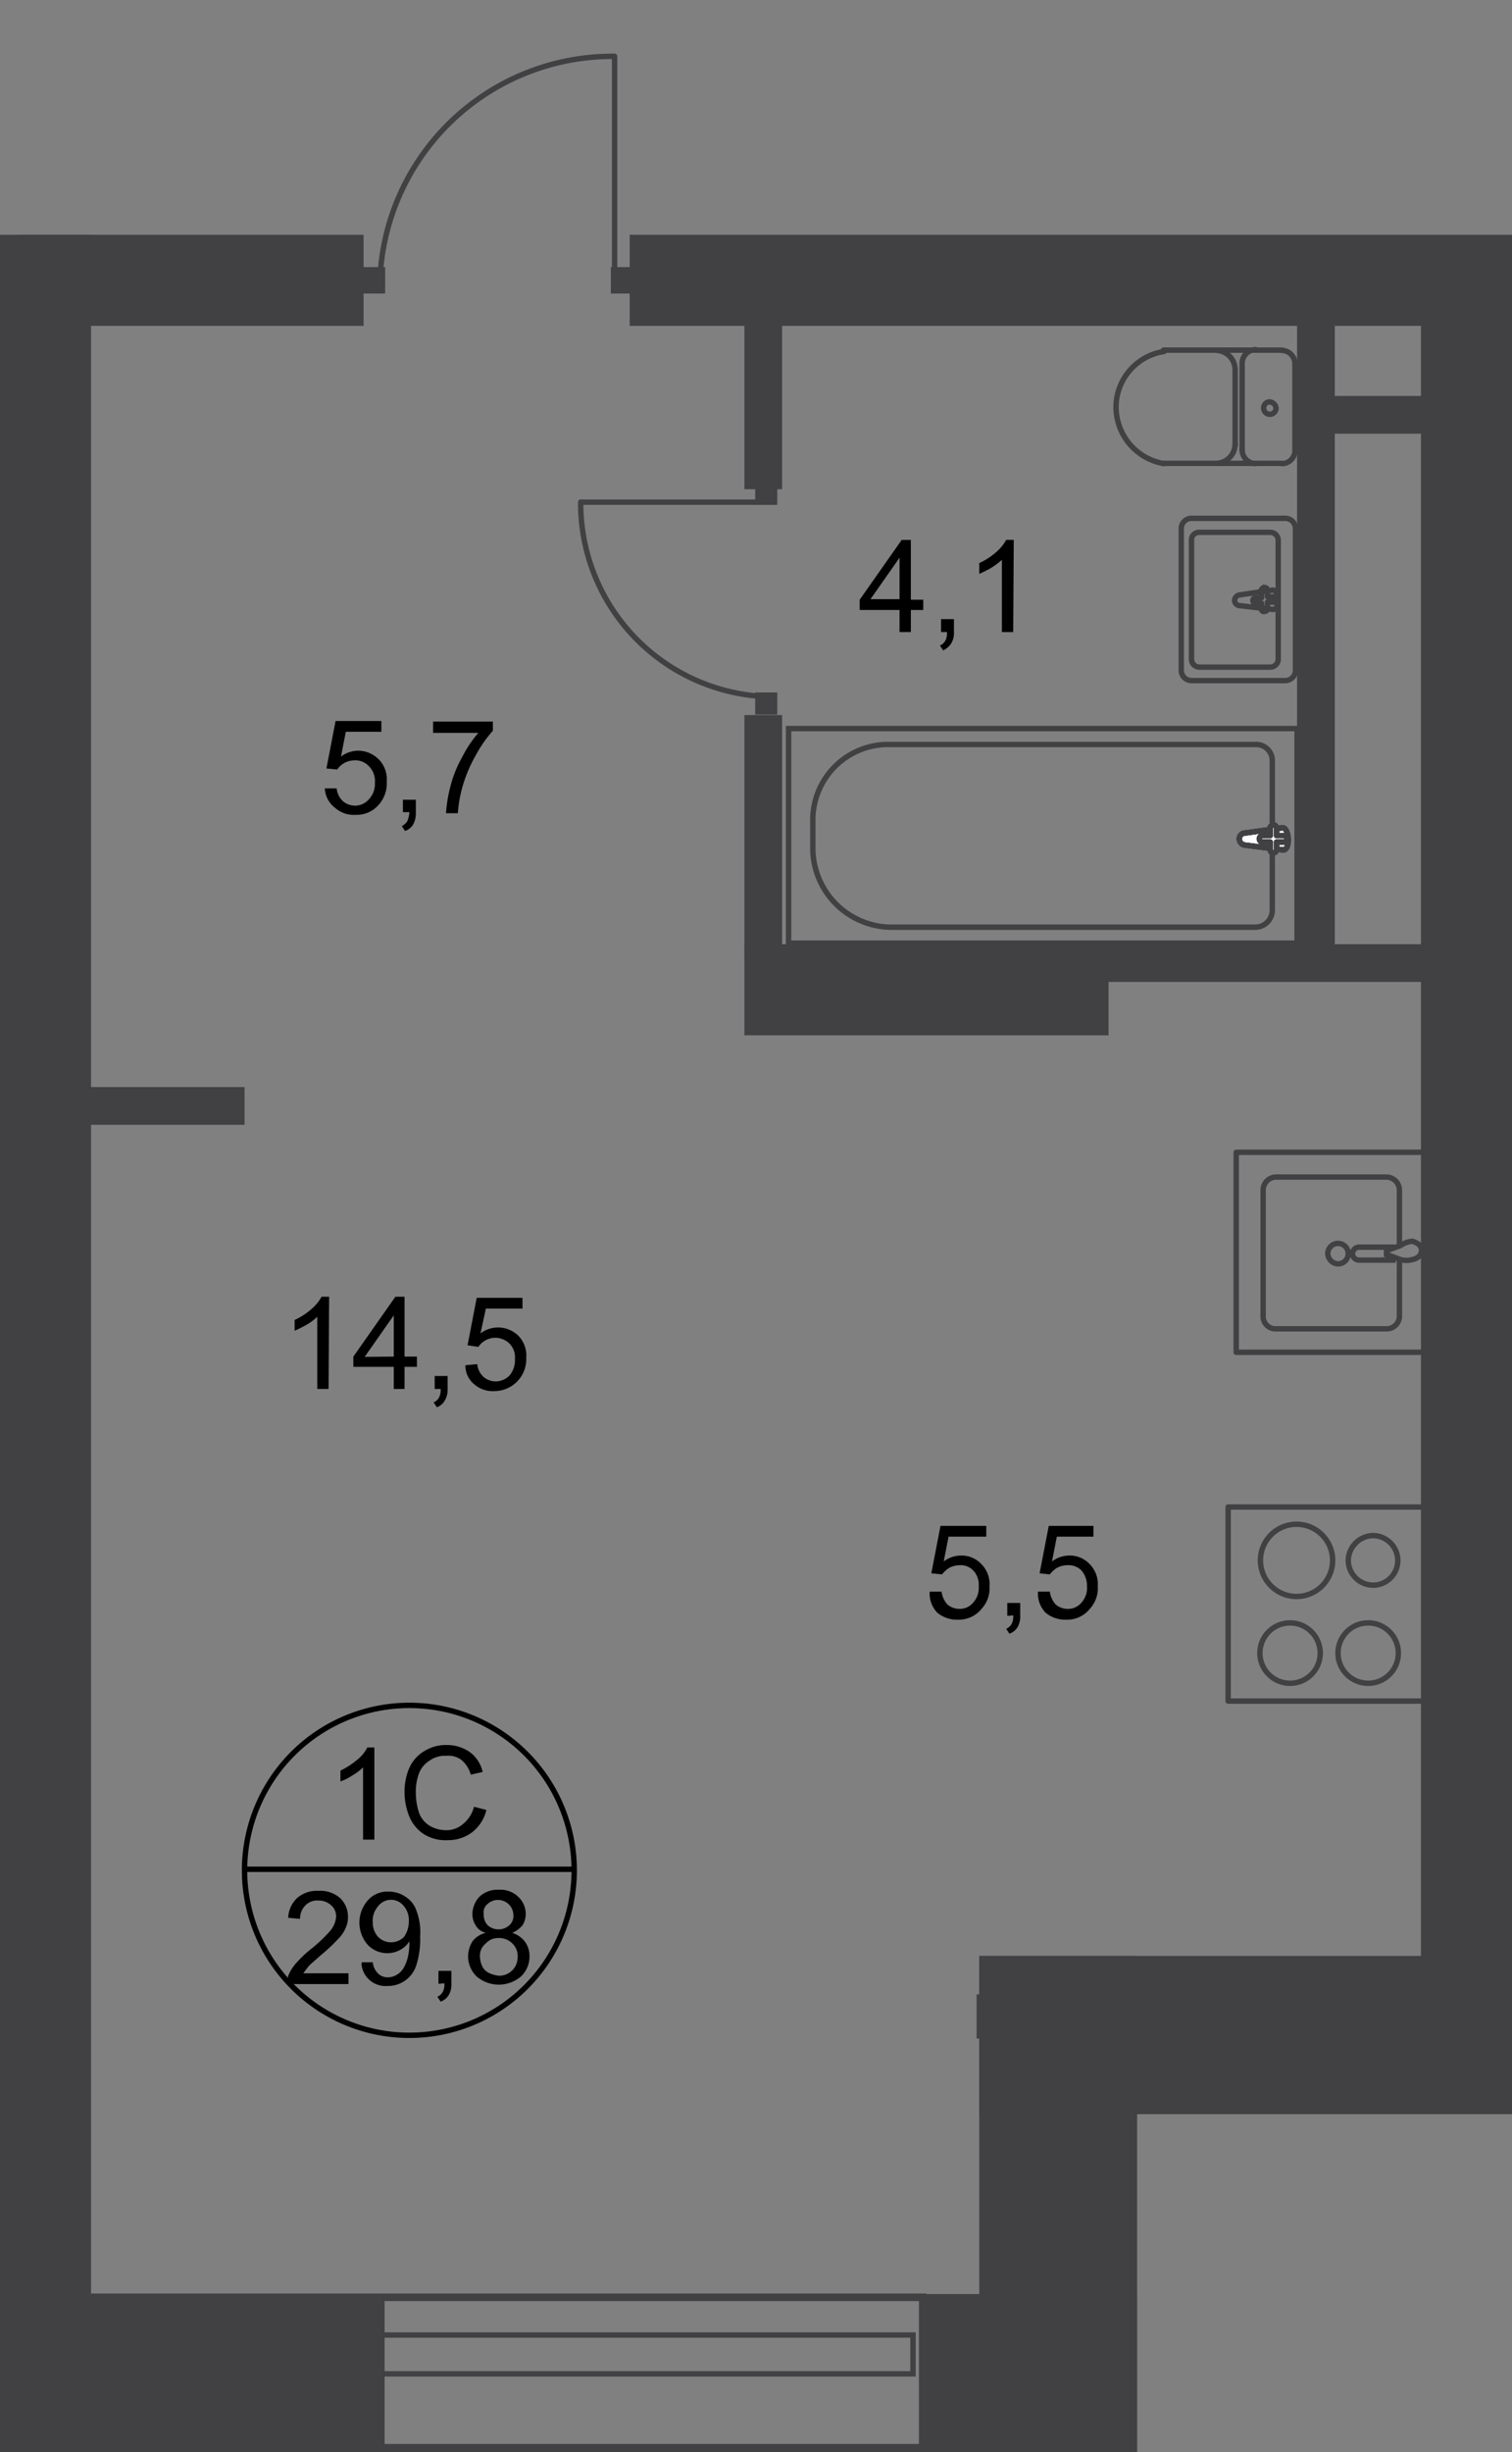 <svg id="Слой_1" data-name="Слой 1" xmlns="http://www.w3.org/2000/svg" xmlns:xlink="http://www.w3.org/1999/xlink" viewBox="0 0 280.7 454.85">
  <rect x="0" y="0" width="280.7" height="454.85" fill="#808080" stroke="none"/>
  <defs>
    <style>
      .cls-1, .cls-5, .cls-7, .cls-9 {
        fill: none;
      }

      .cls-2 {
        clip-path: url(#clip-path);
      }

      .cls-3 {
        clip-path: url(#clip-path-2);
      }

      .cls-4 {
        fill: #414042;
      }

      .cls-5, .cls-7 {
        stroke: #414042;
      }

      .cls-5, .cls-9 {
        stroke-miterlimit: 22.93;
      }

      .cls-6 {
        clip-path: url(#clip-path-3);
      }

      .cls-7 {
        stroke-linecap: round;
        stroke-linejoin: round;
      }

      .cls-8 {
        fill: #fff;
      }

      .cls-9 {
        stroke: #000;
      }
    </style>
    <clipPath id="clip-path">
      <polygon class="cls-1" points="211.1 392.15 211.1 454.85 0 454.85 0 43.55 54.53 43.55 54.53 0 138.9 0 138.9 43.55 280.7 43.55 280.7 392.15 211.1 392.15"/>
    </clipPath>
    <clipPath id="clip-path-2">
      <polygon class="cls-1" points="491.7 -625.15 491.7 -406.45 645 -406.45 645 454.85 -367.2 454.85 -367.2 -625.15 491.7 -625.15"/>
    </clipPath>
    <clipPath id="clip-path-3">
      <polygon class="cls-1" points="-373.3 -1949.25 -373.3 461.05 3021 461.05 3021 -467.05 564.4 -478.05 566.9 -1949.25 -373.3 -1949.25"/>
    </clipPath>
  </defs>
  <g class="cls-2">
    <g id="Слой_1-2" data-name="Слой 1">
      <g class="cls-3">
        <g>
          <rect class="cls-4" x="181.8" y="362.85" width="29.3" height="92"/>
          <rect class="cls-4" x="181.8" y="362.85" width="117.3" height="29.3"/>
          <rect class="cls-4" x="170.6" y="425.55" width="40.6" height="29.3"/>
          <rect class="cls-4" x="-50.2" y="425.55" width="121.6" height="29.3"/>
          <path class="cls-4" d="M183.3,364.25H800.1v26.4H183.3Zm-1.5-1.4v29.3H801.5v-29.3Z"/>
          <rect class="cls-5" x="181.8" y="370.45" width="616.6" height="7.2"/>
          <path class="cls-4" d="M-365.7,425.55v-2366.8H490.4v1561H463.9v-1534.6H-339.3V426.85H170.8v26.5H-365.7Zm828-2368.2H-367.2V454.85H172v-29.4H-337.9v-2338.9H462.3v1534.7h29.3v-1563.9Z"/>
          <polygon class="cls-5" points="169.5 433.15 -345.5 433.15 -345.5 -1921.35 470 -1921.35 470 -393.45 477.2 -393.45 477.2 -1928.55 477.1 -1928.55 470 -1928.55 -345.5 -1928.55 -352.6 -1928.55 -352.6 -1921.35 -352.6 440.35 -352.6 440.35 -345.5 440.35 169.5 440.35 169.5 433.15"/>
          <rect class="cls-4" x="278.3" y="85.15" width="57.4" height="7"/>
          <rect class="cls-4" x="244.3" y="73.45" width="25.2" height="7"/>
          <rect class="cls-4" x="199.3" y="175.15" width="77.1" height="7"/>
          <rect class="cls-4" x="-102.5" y="201.65" width="147.9" height="7"/>
          <rect class="cls-4" x="-55.3" y="87.35" width="65" height="7"/>
          <rect class="cls-4" x="-102.5" y="60.45" width="107.8" height="7"/>
          <rect class="cls-4" x="240.8" y="52.75" width="7" height="128.2"/>
          <rect class="cls-4" x="138.2" y="45.95" width="7" height="44.8"/>
          <rect class="cls-4" x="138.2" y="132.65" width="7" height="44.8"/>
          <rect class="cls-4" y="20.15" width="16.9" height="416.2"/>
          <rect class="cls-4" x="116.9" y="43.55" width="291.7" height="16.9"/>
          <rect class="cls-4" x="263.8" y="52.75" width="16.9" height="321.3"/>
          <rect class="cls-4" x="138.2" y="175.15" width="67.6" height="16.9"/>
          <rect class="cls-4" x="3.5" y="43.55" width="64" height="16.9"/>
          <g class="cls-6">
            <path class="cls-7" d="M70.5,53.45a43.21,43.21,0,0,1,43.4-43"/>
          </g>
          <polyline class="cls-7" points="114.1 10.45 114.1 53.25 117.3 53.25"/>
          <rect class="cls-4" x="113.4" y="49.55" width="5" height="4.9"/>
          <rect class="cls-4" x="66.5" y="49.55" width="5" height="4.9"/>
          <g class="cls-6">
            <path class="cls-7" d="M9.4-27.95a43.23,43.23,0,0,1,43,43.5h0"/>
          </g>
          <polyline class="cls-7" points="52.4 15.75 9.7 15.75 9.7 18.95"/>
          <rect class="cls-4" x="8.4" y="15.05" width="4.9" height="5"/>
          <g class="cls-6">
            <path class="cls-7" d="M143.5,129.25a35.94,35.94,0,0,1-35.7-36.1h0"/>
          </g>
          <polyline class="cls-7" points="107.9 93.15 143.3 93.15 143.3 90.45"/>
          <rect class="cls-4" x="140.2" y="89.55" width="4.1" height="4.1"/>
          <rect class="cls-4" x="140.2" y="128.45" width="4.1" height="4.1"/>
          <g class="cls-6">
            <g>
              <rect class="cls-5" x="146.4" y="135.15" width="94.4" height="39.8"/>
              <path class="cls-5" d="M165.3,172H233a3.18,3.18,0,0,0,3.2-3.3h0v-27.5a3,3,0,0,0-2.9-3.1H164.5a14,14,0,0,0-13.6,14.1v4.9A14.7,14.7,0,0,0,165.3,172Z"/>
              <path class="cls-8" d="M231,154.55l7.1-1c1.3,0,1.5,4.4,0,4.1l-7.1-.9a1.18,1.18,0,0,1-.9-1.4,1.06,1.06,0,0,1,.9-.8"/>
              <path class="cls-5" d="M231,154.55l7.1-1c1.3,0,1.5,4.4,0,4.1l-7.1-.9a1.18,1.18,0,0,1-.9-1.4,1.06,1.06,0,0,1,.9-.8Z"/>
              <path class="cls-5" d="M231,154.55l7.1-1c1.3,0,1.5,4.4,0,4.1l-7.1-.9a1.18,1.18,0,0,1-.9-1.4,1.06,1.06,0,0,1,.9-.8Z"/>
              <path class="cls-5" d="M231,154.55l7.1-1c1.3,0,1.5,4.4,0,4.1l-7.1-.9a1.18,1.18,0,0,1-.9-1.4,1.06,1.06,0,0,1,.9-.8Z"/>
              <path class="cls-7" d="M231,154.55l7.1-1c1.3,0,1.5,4.4,0,4.1l-7.1-.9a1.18,1.18,0,0,1-.9-1.4,1.06,1.06,0,0,1,.9-.8Z"/>
              <path class="cls-8" d="M236.4,153h0a.65.65,0,0,1,.6.6V155h1.3a.6.6,0,1,1,0,1.2H237v1.4a.6.6,0,1,1-1.2,0v-1.4h-1.4a.6.6,0,1,1,0-1.2h1.4v-1.4a.65.65,0,0,1,.6-.6"/>
              <path class="cls-7" d="M236.4,153h0a.65.65,0,0,1,.6.6V155h1.3a.6.6,0,1,1,0,1.2H237v1.4a.6.6,0,1,1-1.2,0v-1.4h-1.4a.6.6,0,1,1,0-1.2h1.4v-1.4A.65.65,0,0,1,236.4,153Z"/>
              <path class="cls-7" d="M236.4,153h0a.65.65,0,0,1,.6.6V155h1.3a.6.6,0,1,1,0,1.2H237v1.4a.6.6,0,1,1-1.2,0v-1.4h-1.4a.6.6,0,1,1,0-1.2h1.4v-1.4A.65.65,0,0,1,236.4,153Z"/>
              <path class="cls-7" d="M236.4,153h0a.65.65,0,0,1,.6.6V155h1.3a.6.6,0,1,1,0,1.2H237v1.4a.6.6,0,1,1-1.2,0v-1.4h-1.4a.6.6,0,1,1,0-1.2h1.4v-1.4A.65.65,0,0,1,236.4,153Z"/>
              <path class="cls-7" d="M236.4,153h0a.65.65,0,0,1,.6.6V155h1.3a.6.6,0,1,1,0,1.2H237v1.4a.6.6,0,1,1-1.2,0v-1.4h-1.4a.6.6,0,1,1,0-1.2h1.4v-1.4A.65.65,0,0,1,236.4,153Z"/>
              <path class="cls-7" d="M230.2,110.35l6.1-.9c1.2,0,1.3,3.8,0,3.6l-6.1-.7a1,1,0,0,1-1-1A1.07,1.07,0,0,1,230.2,110.35Z"/>
              <path class="cls-7" d="M234.8,109h0a.47.47,0,0,1,.5.5v1.2h1.2a.5.5,0,0,1,0,1h-1.2v1.2a.47.47,0,0,1-.5.5.42.42,0,0,1-.6-.3v-1.2h-1.1a.47.47,0,0,1-.5-.5h0a.47.47,0,0,1,.5-.5h1.1v-1.2a.42.42,0,0,1,.3-.6C234.6,108.85,234.7,109,234.8,109Z"/>
              <path class="cls-7" d="M221.2,96.15h17.4a1.9,1.9,0,0,1,1.9,1.9v26.3a1.9,1.9,0,0,1-1.9,1.9H221.2a1.9,1.9,0,0,1-1.9-1.9V98.05A1.9,1.9,0,0,1,221.2,96.15Z"/>
              <path class="cls-7" d="M222.6,98.75h13.2a1.47,1.47,0,0,1,1.5,1.5v22a1.47,1.47,0,0,1-1.5,1.5H222.7a1.47,1.47,0,0,1-1.5-1.5v-22A1.39,1.39,0,0,1,222.6,98.75Z"/>
              <line class="cls-7" x1="238" y1="64.95" x2="216" y2="64.95"/>
              <path class="cls-7" d="M216.1,86a10.65,10.65,0,0,1-8.8-12,10.5,10.5,0,0,1,8.8-8.8"/>
              <line class="cls-7" x1="215.8" y1="85.95" x2="237.8" y2="85.95"/>
              <path class="cls-7" d="M238,86a2.42,2.42,0,0,0,2.4-2.6h0V67.55A2.48,2.48,0,0,0,238,65h0"/>
              <path class="cls-7" d="M236.9,75.75a1.15,1.15,0,0,1-2.3-.1,1.11,1.11,0,0,1,1.1-1.1A1.29,1.29,0,0,1,236.9,75.75Z"/>
              <path class="cls-7" d="M233.1,86a2.56,2.56,0,0,1-2.5-2.6"/>
              <line class="cls-7" x1="230.6" y1="83.55" x2="230.6" y2="67.85"/>
              <path class="cls-7" d="M230.6,67.45a2.56,2.56,0,0,1,2.5-2.6"/>
              <path class="cls-7" d="M225.9,65a3.61,3.61,0,0,1,3.4,3.6"/>
              <line class="cls-7" x1="229.3" y1="68.85" x2="229.3" y2="82.65"/>
              <path class="cls-7" d="M229.3,82.35a3.61,3.61,0,0,1-3.4,3.6"/>
              <rect class="cls-5" x="-94.4" y="162.65" width="94.4" height="39.8"/>
              <path class="cls-7" d="M-19.6,128H-2.2a1.9,1.9,0,0,1,1.9,1.9v26.3a1.9,1.9,0,0,1-1.9,1.9H-19.6a1.9,1.9,0,0,1-1.9-1.9v-26.3A1.9,1.9,0,0,1-19.6,128Z"/>
              <path class="cls-7" d="M-2.8,119.55A2.56,2.56,0,0,0-.3,117v-15.7a2.56,2.56,0,0,0-2.5-2.6"/>
              <rect class="cls-7" x="280" y="90.75" width="36.5" height="37.1"/>
              <path class="cls-7" d="M254,301.05a5.6,5.6,0,1,1-5.6,5.6,5.59,5.59,0,0,1,5.6-5.6Z"/>
              <rect class="cls-7" x="228" y="279.55" width="37.2" height="36"/>
              <path class="cls-7" d="M254.9,284.85a4.65,4.65,0,0,1,4.6,4.6,4.59,4.59,0,0,1-4.6,4.6,4.65,4.65,0,0,1-4.6-4.6A4.72,4.72,0,0,1,254.9,284.85Z"/>
              <path class="cls-7" d="M240.7,282.75a6.7,6.7,0,1,1-6.7,6.7h0A6.7,6.7,0,0,1,240.7,282.75Z"/>
              <path class="cls-7" d="M239.5,301.05a5.6,5.6,0,1,1-5.6,5.6,5.59,5.59,0,0,1,5.6-5.6Z"/>
              <path class="cls-7" d="M259.8,230.85v-10a2.44,2.44,0,0,0-2.3-2.5H236.8a2.43,2.43,0,0,0-2.3,2.5V244a2.31,2.31,0,0,0,2.3,2.5h20.7a2.37,2.37,0,0,0,2.3-2.5h0v-10.1"/>
              <path class="cls-5" d="M248.4,234.45a1.9,1.9,0,0,0,1.9-1.9h0a1.9,1.9,0,0,0-3.8,0h0a2,2,0,0,0,1.9,1.9Z"/>
              <path class="cls-5" d="M259.1,233.75h-6.8a1.2,1.2,0,0,1,0-2.4h6.8"/>
              <path class="cls-5" d="M260,231.05l-1.9.7-.7.3h0v.7h0l.7.2,1.9.7a4.11,4.11,0,0,0,2.2,0c1-.2,1.7-.8,1.7-1.7s-.7-1.4-1.7-1.7A4.53,4.53,0,0,0,260,231.05Z"/>
              <rect class="cls-7" x="229.5" y="213.75" width="36.5" height="37.1"/>
            </g>
          </g>
          <g class="cls-6">
            <g>
              <path d="M60.3,146.25h2.2a3.7,3.7,0,0,0,1.2,2.4,3.49,3.49,0,0,0,2.2.8,3.37,3.37,0,0,0,2.6-1.2,4.14,4.14,0,0,0,1.1-3,3.93,3.93,0,0,0-1.2-3.2,3.39,3.39,0,0,0-2.7-1,3.87,3.87,0,0,0-3.1,1.7l-2-.2,1.7-8.8h8.5v2H64.2l-.9,4.6a5.39,5.39,0,0,1,3.2-1.1,5.46,5.46,0,0,1,3.8,1.6,5.26,5.26,0,0,1,1.5,4.1,5.94,5.94,0,0,1-1.3,4.1,5.4,5.4,0,0,1-4.5,2.1,5.2,5.2,0,0,1-3.8-1.3A4.8,4.8,0,0,1,60.3,146.25Z"/>
              <path d="M74.8,150.75v-2.4h2.4v2.4a4.42,4.42,0,0,1-.5,2.2,2.89,2.89,0,0,1-1.5,1.2l-.6-.9a2.84,2.84,0,0,0,1-.9,4.71,4.71,0,0,0,.4-1.7H74.8Z"/>
              <path d="M80.4,135.85v-2H91.5v1.7a23.73,23.73,0,0,0-3.2,4.6,26.26,26.26,0,0,0-2.5,6,24.3,24.3,0,0,0-.8,4.7H82.8a26.38,26.38,0,0,1,.8-4.9,21.82,21.82,0,0,1,2.2-5.5,22.05,22.05,0,0,1,3-4.5H80.4Z"/>
            </g>
          </g>
          <g class="cls-6">
            <g>
              <path d="M167,117.25v-4.1h-7.4v-1.9l7.8-11.1h1.7v11.1h2.3v1.9h-2.3v4.1Zm0-6.1v-7.7l-5.4,7.7Z"/>
              <path d="M174.7,117.25v-2.4h2.4v2.4a3.84,3.84,0,0,1-.5,2.1,3.74,3.74,0,0,1-1.5,1.3l-.6-.9a2.19,2.19,0,0,0,1-.9,3,3,0,0,0,.3-1.6Z"/>
              <path d="M188.1,117.25H186v-13.4a14.91,14.91,0,0,1-2,1.5,22.56,22.56,0,0,1-2.2,1.1v-2a12.65,12.65,0,0,0,3.1-2,8.34,8.34,0,0,0,1.9-2.3h1.4Z"/>
            </g>
          </g>
          <g class="cls-6">
            <g>
              <path d="M61,257.65H58.9v-13.4a9.51,9.51,0,0,1-2,1.5,22.56,22.56,0,0,1-2.2,1.1v-2a12.65,12.65,0,0,0,3.1-2,8.34,8.34,0,0,0,1.9-2.3h1.4Z"/>
              <path d="M73.1,257.65v-4.1H65.6v-1.9l7.8-11.1h1.7v11.1h2.3v1.9H75.1v4.1Zm0-6V244l-5.4,7.7Z"/>
              <path d="M80.7,257.65v-2.4h2.4v2.4a3.84,3.84,0,0,1-.5,2.1,2.73,2.73,0,0,1-1.5,1.3l-.6-.9a2.19,2.19,0,0,0,1-.9,3,3,0,0,0,.3-1.6Z"/>
              <path d="M86.4,253.25l2.2-.2a3.7,3.7,0,0,0,1.2,2.4,3.49,3.49,0,0,0,2.2.8,3.63,3.63,0,0,0,2.6-1.1,4.45,4.45,0,0,0,1-3.1,3.61,3.61,0,0,0-1-2.8,3.86,3.86,0,0,0-2.7-1.1,3.87,3.87,0,0,0-3.1,1.7l-2-.3,1.7-8.8H97v2H90.2l-1,4.6a5.4,5.4,0,0,1,7,.4,5.26,5.26,0,0,1,1.5,4.1,5.94,5.94,0,0,1-5.9,6.2,5.2,5.2,0,0,1-3.8-1.3A4.47,4.47,0,0,1,86.4,253.25Z"/>
            </g>
          </g>
          <g class="cls-6">
            <g>
              <path d="M172.6,295.25h2.2a4.42,4.42,0,0,0,1.1,2.4,3.49,3.49,0,0,0,2.2.8,3.22,3.22,0,0,0,2.6-1.2,4.06,4.06,0,0,0,1-3,3.83,3.83,0,0,0-1-2.9,3.19,3.19,0,0,0-2.6-1,4.14,4.14,0,0,0-1.9.5,4.89,4.89,0,0,0-1.3,1.2l-2-.2,1.7-8.8h8.5v2h-7l-.9,4.6a5.39,5.39,0,0,1,3.2-1.1,5.07,5.07,0,0,1,3.8,1.6,5.26,5.26,0,0,1,1.5,4.1,5.57,5.57,0,0,1-1.4,4.1,5.4,5.4,0,0,1-4.5,2.1,5.66,5.66,0,0,1-3.8-1.3A5.11,5.11,0,0,1,172.6,295.25Z"/>
              <path d="M187,299.75v-2.4h2.4v2.4a3.84,3.84,0,0,1-.5,2.1,2.89,2.89,0,0,1-1.5,1.2l-.6-.9a2.19,2.19,0,0,0,1-.9,3,3,0,0,0,.3-1.6Z"/>
              <path d="M192.7,295.25h2.2a4.42,4.42,0,0,0,1.1,2.4,3.49,3.49,0,0,0,2.2.8,3.22,3.22,0,0,0,2.6-1.2,4.06,4.06,0,0,0,1-3,4.45,4.45,0,0,0-1-2.9,3.39,3.39,0,0,0-2.7-1,4.14,4.14,0,0,0-1.9.5,4.89,4.89,0,0,0-1.3,1.2l-1.9-.2,1.7-8.8H203v2h-6.8l-.9,4.6a5.39,5.39,0,0,1,3.2-1.1,5.07,5.07,0,0,1,3.8,1.6,5.26,5.26,0,0,1,1.5,4.1,5.57,5.57,0,0,1-1.4,4.1,5.4,5.4,0,0,1-4.5,2.1,5.66,5.66,0,0,1-3.8-1.3A5.11,5.11,0,0,1,192.7,295.25Z"/>
            </g>
          </g>
          <g class="cls-6">
            <g>
              <g>
                <path d="M69.5,341.25H67.4v-13.4a9.51,9.51,0,0,1-2,1.5,9.06,9.06,0,0,1-2.2,1.1v-2a14.86,14.86,0,0,0,3.1-2,7.1,7.1,0,0,0,1.9-2.3h1.3v17.1Z"/>
                <path d="M88,335.15l2.3.6a7.47,7.47,0,0,1-2.6,4.1,7.38,7.38,0,0,1-4.5,1.5,7.74,7.74,0,0,1-4.5-1.1A7.33,7.33,0,0,1,76,337a12.16,12.16,0,0,1-.9-4.6,11,11,0,0,1,1-4.7,7,7,0,0,1,2.9-3,7.56,7.56,0,0,1,4.1-1,7.39,7.39,0,0,1,4.1,1.3,6.2,6.2,0,0,1,2.4,3.7l-2.2.5a5.45,5.45,0,0,0-1.7-2.7,4,4,0,0,0-2.8-.8,5,5,0,0,0-3.3,1,4.7,4.7,0,0,0-1.9,2.5,9.46,9.46,0,0,0-.5,3.3,12.09,12.09,0,0,0,.6,3.8,4.75,4.75,0,0,0,2,2.4,6,6,0,0,0,2.9.8,4.63,4.63,0,0,0,3.2-1.1A6,6,0,0,0,88,335.15Z"/>
              </g>
              <g>
                <path d="M64.7,366.05v2H53.3a7.72,7.72,0,0,1,.2-1.5,7.89,7.89,0,0,1,1.4-2.3,22.26,22.26,0,0,1,2.7-2.6,26,26,0,0,0,3.8-3.6,4.59,4.59,0,0,0,1-2.5,2.72,2.72,0,0,0-.9-2.1,3.41,3.41,0,0,0-2.4-.9,3,3,0,0,0-2.4.9,3.47,3.47,0,0,0-1,2.5l-2.2-.2a5.34,5.34,0,0,1,1.7-3.7,5.59,5.59,0,0,1,3.9-1.3,5.57,5.57,0,0,1,4.1,1.4,4.76,4.76,0,0,1,1.4,3.4,4.48,4.48,0,0,1-.4,2,6,6,0,0,1-1.4,2.1,30,30,0,0,1-3.2,3c-1.2,1.1-2.1,1.8-2.4,2.2l-.9,1.2Z"/>
                <path d="M67.2,364h2a3.46,3.46,0,0,0,1,2.1,2.57,2.57,0,0,0,1.8.7,3.37,3.37,0,0,0,1.7-.5,3.45,3.45,0,0,0,1.2-1.2,7,7,0,0,0,.8-2,10.9,10.9,0,0,0,.3-2.6v-.4a4.36,4.36,0,0,1-1.7,1.6,5,5,0,0,1-6-.9,6.25,6.25,0,0,1,0-8.3,4.8,4.8,0,0,1,3.9-1.6,5.29,5.29,0,0,1,3,.9,4.91,4.91,0,0,1,2.1,2.6,11.22,11.22,0,0,1,.7,4.8,15.78,15.78,0,0,1-.7,5.3,5.5,5.5,0,0,1-5.4,3.9,4.48,4.48,0,0,1-4.8-4.1Zm8.7-7.6a4,4,0,0,0-1-2.9,3,3,0,0,0-4.7.1,4.06,4.06,0,0,0-1,3,3.94,3.94,0,0,0,1,2.7,3.38,3.38,0,0,0,4.8,0A5,5,0,0,0,75.9,356.35Z"/>
                <path d="M81.4,368v-2.4h2.4V368a3.84,3.84,0,0,1-.5,2.1,2.89,2.89,0,0,1-1.5,1.2l-.6-.9a2.19,2.19,0,0,0,1-.9,3,3,0,0,0,.3-1.6Z"/>
                <path d="M90.2,358.55a3,3,0,0,1-1.9-1.4,3.94,3.94,0,0,1-.6-2.1,4.82,4.82,0,0,1,1.3-3.2,4.88,4.88,0,0,1,3.6-1.3,4.74,4.74,0,0,1,3.6,1.3,4.31,4.31,0,0,1,1.4,3.2,3.94,3.94,0,0,1-.6,2.1,5.22,5.22,0,0,1-1.9,1.4,4.63,4.63,0,0,1,2.4,1.7,4.49,4.49,0,0,1,.8,2.7,5.06,5.06,0,0,1-1.6,3.7,6.35,6.35,0,0,1-8.2,0,5.23,5.23,0,0,1-1.6-3.7,5.38,5.38,0,0,1,.8-2.8A4.21,4.21,0,0,1,90.2,358.55ZM89.1,363a4.71,4.71,0,0,0,.4,1.7,2.74,2.74,0,0,0,1.3,1.3,6.07,6.07,0,0,0,1.8.5,3.42,3.42,0,0,0,3.5-3.5,3.17,3.17,0,0,0-1-2.5,3.47,3.47,0,0,0-2.5-1,3.1,3.1,0,0,0-2.4,1,2.91,2.91,0,0,0-1.1,2.5Zm.7-7.9a2.88,2.88,0,0,0,.7,2,3,3,0,0,0,2.1.8,3,3,0,0,0,2-.8,2.28,2.28,0,0,0,.7-1.9,2.73,2.73,0,0,0-.8-1.9,2.87,2.87,0,0,0-4.1,0h0A1.93,1.93,0,0,0,89.8,355.05Z"/>
              </g>
              <path class="cls-9" d="M76,316.35A30.6,30.6,0,1,1,45.4,347h0A30.6,30.6,0,0,1,76,316.35Z"/>
            </g>
          </g>
          <line class="cls-9" x1="45.1" y1="346.75" x2="106.8" y2="346.75"/>
        </g>
      </g>
    </g>
    <g id="Слой_2" data-name="Слой 2">
      <polygon id="ap66" class="cls-1" points="-337.9 -44.45 -191.6 -44.45 -191.6 17.05 -159.8 17.05 -159.8 -44.45 0 -44.45 0 -30.75 8.4 -30.75 8.4 20.05 0 20.05 0 60.45 -55.3 60.45 -55.3 94.25 0 94.25 0 425.55 -337.9 425.55 -337.9 -44.45"/>
    </g>
  </g>
</svg>
